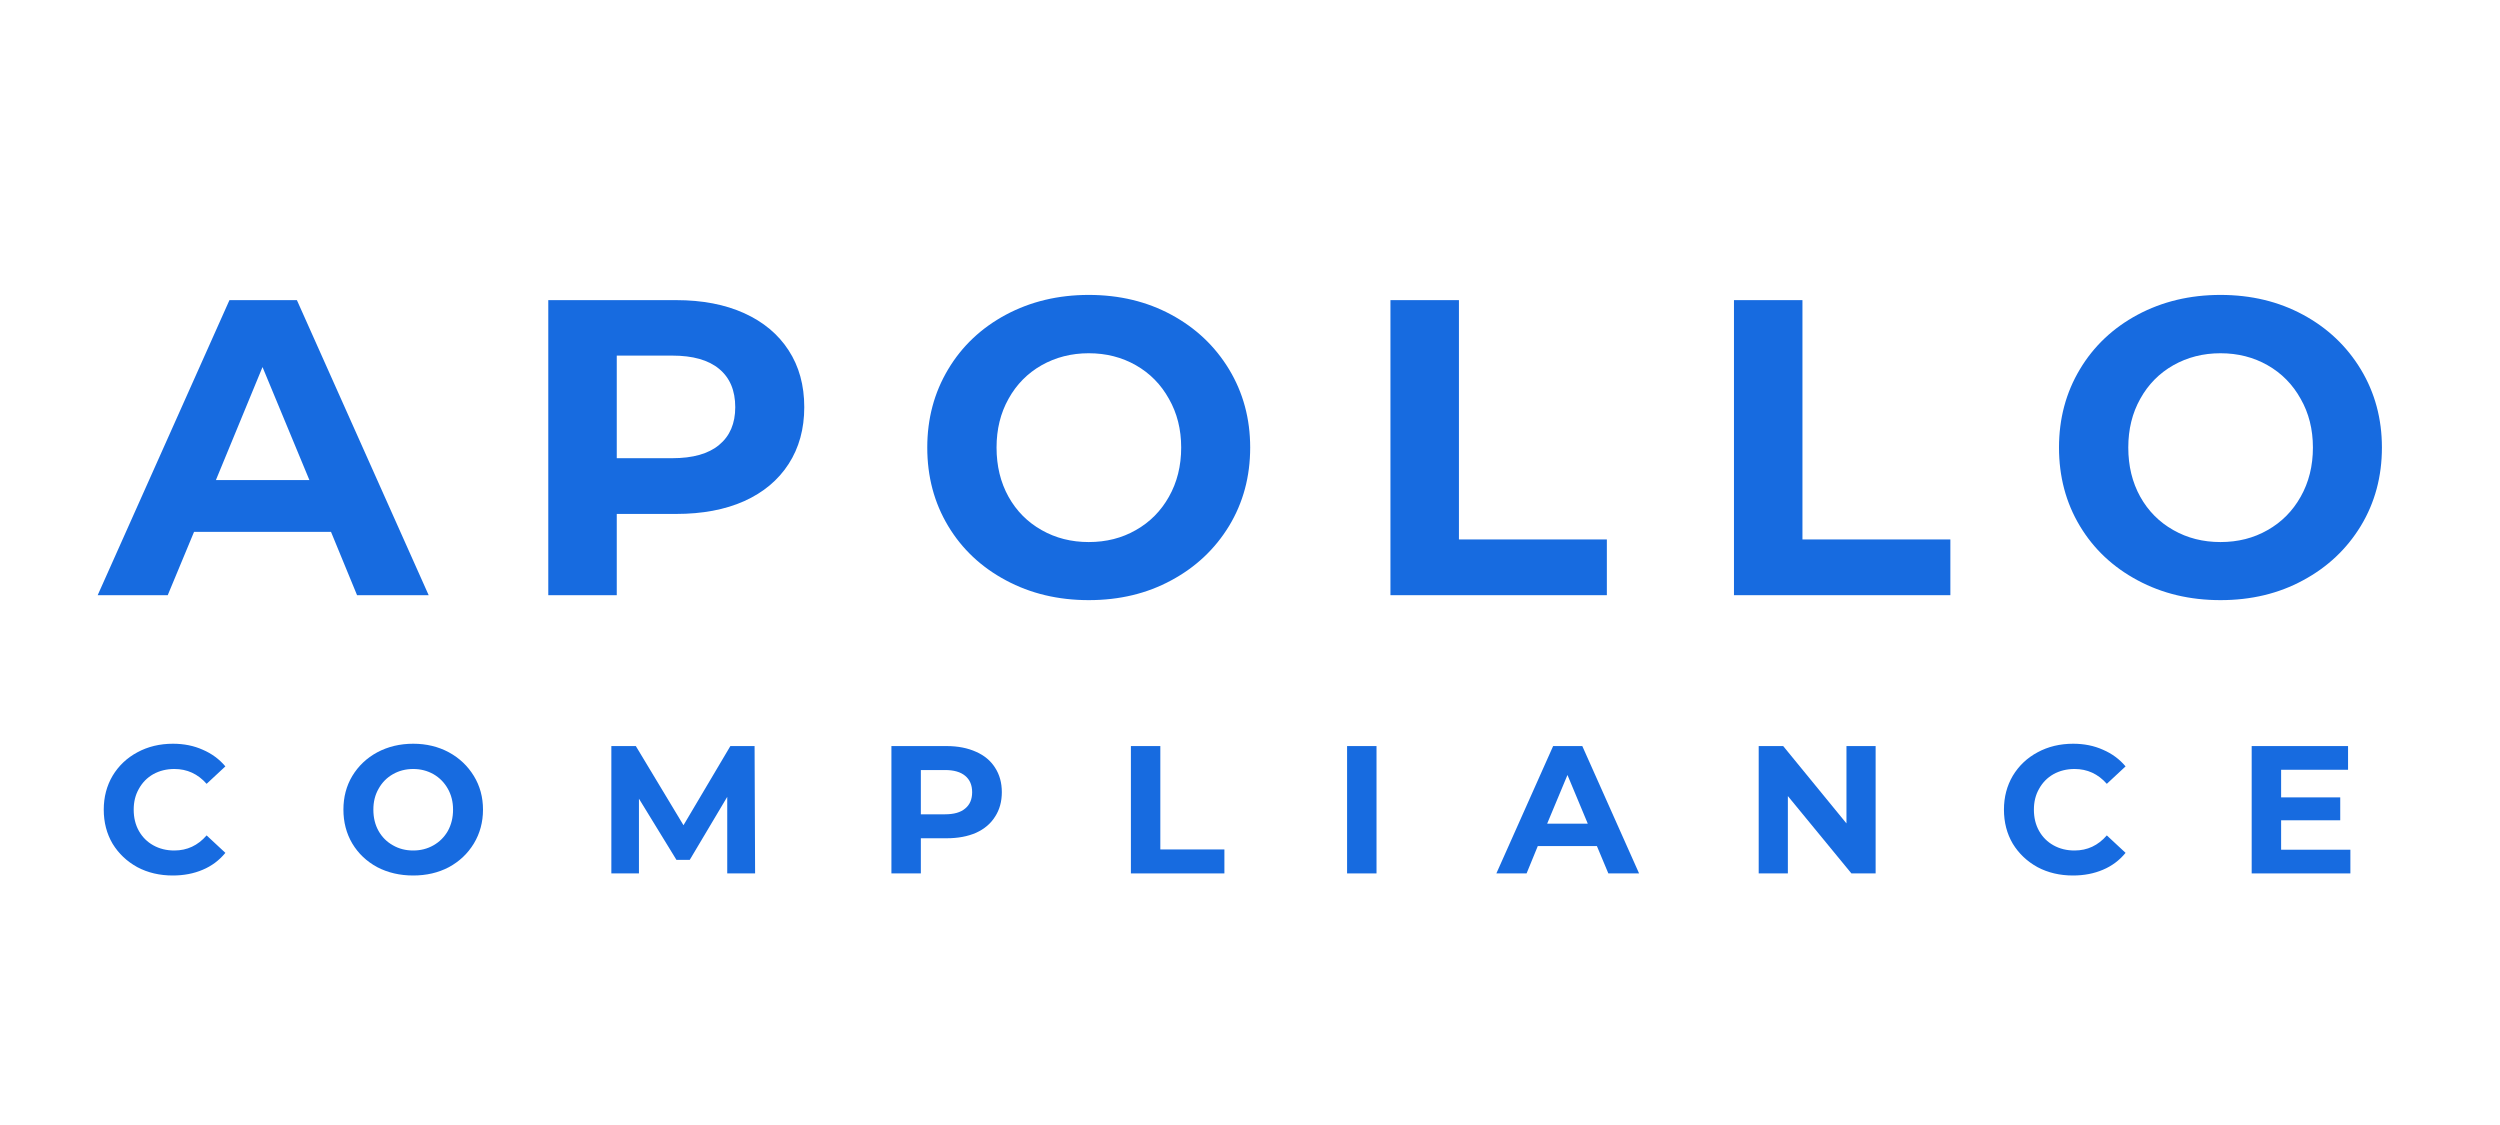 <svg xmlns="http://www.w3.org/2000/svg" xmlns:xlink="http://www.w3.org/1999/xlink" width="200" viewBox="0 0 150 67.5" height="90" preserveAspectRatio="xMidYMid meet"><defs><g></g></defs><g fill="#176be0" fill-opacity="1"><g transform="translate(6.095, 35.711)"><g><path d="M 13.766 -3.797 L 5.547 -3.797 L 3.969 0 L -0.234 0 L 7.672 -17.703 L 11.719 -17.703 L 19.625 0 L 15.328 0 Z M 12.469 -6.906 L 9.656 -13.688 L 6.859 -6.906 Z M 12.469 -6.906 "></path></g></g></g><g fill="#176be0" fill-opacity="1"><g transform="translate(30.803, 35.711)"><g><path d="M 9.766 -17.703 C 11.336 -17.703 12.695 -17.441 13.844 -16.922 C 15 -16.398 15.891 -15.656 16.516 -14.688 C 17.141 -13.727 17.453 -12.594 17.453 -11.281 C 17.453 -9.977 17.141 -8.844 16.516 -7.875 C 15.891 -6.906 15 -6.16 13.844 -5.641 C 12.695 -5.129 11.336 -4.875 9.766 -4.875 L 6.203 -4.875 L 6.203 0 L 2.094 0 L 2.094 -17.703 Z M 9.531 -8.219 C 10.77 -8.219 11.707 -8.484 12.344 -9.016 C 12.988 -9.547 13.312 -10.301 13.312 -11.281 C 13.312 -12.281 12.988 -13.047 12.344 -13.578 C 11.707 -14.109 10.77 -14.375 9.531 -14.375 L 6.203 -14.375 L 6.203 -8.219 Z M 9.531 -8.219 "></path></g></g></g><g fill="#176be0" fill-opacity="1"><g transform="translate(54.652, 35.711)"><g><path d="M 10.672 0.297 C 8.836 0.297 7.18 -0.098 5.703 -0.891 C 4.223 -1.68 3.066 -2.77 2.234 -4.156 C 1.398 -5.551 0.984 -7.117 0.984 -8.859 C 0.984 -10.586 1.398 -12.148 2.234 -13.547 C 3.066 -14.941 4.223 -16.035 5.703 -16.828 C 7.18 -17.617 8.836 -18.016 10.672 -18.016 C 12.516 -18.016 14.164 -17.617 15.625 -16.828 C 17.094 -16.035 18.25 -14.941 19.094 -13.547 C 19.938 -12.148 20.359 -10.586 20.359 -8.859 C 20.359 -7.117 19.938 -5.551 19.094 -4.156 C 18.25 -2.77 17.094 -1.68 15.625 -0.891 C 14.164 -0.098 12.516 0.297 10.672 0.297 Z M 10.672 -3.188 C 11.723 -3.188 12.664 -3.426 13.5 -3.906 C 14.344 -4.383 15.004 -5.051 15.484 -5.906 C 15.973 -6.77 16.219 -7.754 16.219 -8.859 C 16.219 -9.953 15.973 -10.926 15.484 -11.781 C 15.004 -12.645 14.344 -13.316 13.5 -13.797 C 12.664 -14.273 11.723 -14.516 10.672 -14.516 C 9.629 -14.516 8.688 -14.273 7.844 -13.797 C 7 -13.316 6.336 -12.645 5.859 -11.781 C 5.379 -10.926 5.141 -9.953 5.141 -8.859 C 5.141 -7.754 5.379 -6.77 5.859 -5.906 C 6.336 -5.051 7 -4.383 7.844 -3.906 C 8.688 -3.426 9.629 -3.188 10.672 -3.188 Z M 10.672 -3.188 "></path></g></g></g><g fill="#176be0" fill-opacity="1"><g transform="translate(81.333, 35.711)"><g><path d="M 2.094 -17.703 L 6.203 -17.703 L 6.203 -3.344 L 15.078 -3.344 L 15.078 0 L 2.094 0 Z M 2.094 -17.703 "></path></g></g></g><g fill="#176be0" fill-opacity="1"><g transform="translate(101.944, 35.711)"><g><path d="M 2.094 -17.703 L 6.203 -17.703 L 6.203 -3.344 L 15.078 -3.344 L 15.078 0 L 2.094 0 Z M 2.094 -17.703 "></path></g></g></g><g fill="#176be0" fill-opacity="1"><g transform="translate(122.556, 35.711)"><g><path d="M 10.672 0.297 C 8.836 0.297 7.18 -0.098 5.703 -0.891 C 4.223 -1.68 3.066 -2.77 2.234 -4.156 C 1.398 -5.551 0.984 -7.117 0.984 -8.859 C 0.984 -10.586 1.398 -12.148 2.234 -13.547 C 3.066 -14.941 4.223 -16.035 5.703 -16.828 C 7.18 -17.617 8.836 -18.016 10.672 -18.016 C 12.516 -18.016 14.164 -17.617 15.625 -16.828 C 17.094 -16.035 18.25 -14.941 19.094 -13.547 C 19.938 -12.148 20.359 -10.586 20.359 -8.859 C 20.359 -7.117 19.938 -5.551 19.094 -4.156 C 18.25 -2.77 17.094 -1.68 15.625 -0.891 C 14.164 -0.098 12.516 0.297 10.672 0.297 Z M 10.672 -3.188 C 11.723 -3.188 12.664 -3.426 13.5 -3.906 C 14.344 -4.383 15.004 -5.051 15.484 -5.906 C 15.973 -6.77 16.219 -7.754 16.219 -8.859 C 16.219 -9.953 15.973 -10.926 15.484 -11.781 C 15.004 -12.645 14.344 -13.316 13.5 -13.797 C 12.664 -14.273 11.723 -14.516 10.672 -14.516 C 9.629 -14.516 8.688 -14.273 7.844 -13.797 C 7 -13.316 6.336 -12.645 5.859 -11.781 C 5.379 -10.926 5.141 -9.953 5.141 -8.859 C 5.141 -7.754 5.379 -6.77 5.859 -5.906 C 6.336 -5.051 7 -4.383 7.844 -3.906 C 8.688 -3.426 9.629 -3.188 10.672 -3.188 Z M 10.672 -3.188 "></path></g></g></g><g fill="#176be0" fill-opacity="1"><g transform="translate(5.803, 52.405)"><g><path d="M 4.562 0.125 C 3.781 0.125 3.07 -0.039 2.438 -0.375 C 1.812 -0.719 1.316 -1.188 0.953 -1.781 C 0.598 -2.383 0.422 -3.066 0.422 -3.828 C 0.422 -4.578 0.598 -5.254 0.953 -5.859 C 1.316 -6.461 1.812 -6.93 2.438 -7.266 C 3.07 -7.609 3.785 -7.781 4.578 -7.781 C 5.234 -7.781 5.828 -7.66 6.359 -7.422 C 6.898 -7.191 7.352 -6.859 7.719 -6.422 L 6.594 -5.375 C 6.07 -5.969 5.426 -6.266 4.656 -6.266 C 4.188 -6.266 3.766 -6.16 3.391 -5.953 C 3.023 -5.742 2.738 -5.453 2.531 -5.078 C 2.32 -4.711 2.219 -4.297 2.219 -3.828 C 2.219 -3.348 2.32 -2.922 2.531 -2.547 C 2.738 -2.18 3.023 -1.895 3.391 -1.688 C 3.766 -1.477 4.188 -1.375 4.656 -1.375 C 5.426 -1.375 6.07 -1.676 6.594 -2.281 L 7.719 -1.234 C 7.352 -0.785 6.898 -0.445 6.359 -0.219 C 5.828 0.008 5.227 0.125 4.562 0.125 Z M 4.562 0.125 "></path></g></g></g><g fill="#176be0" fill-opacity="1"><g transform="translate(20.183, 52.405)"><g><path d="M 4.609 0.125 C 3.816 0.125 3.098 -0.039 2.453 -0.375 C 1.816 -0.719 1.316 -1.191 0.953 -1.797 C 0.598 -2.398 0.422 -3.078 0.422 -3.828 C 0.422 -4.578 0.598 -5.25 0.953 -5.844 C 1.316 -6.445 1.816 -6.922 2.453 -7.266 C 3.098 -7.609 3.816 -7.781 4.609 -7.781 C 5.398 -7.781 6.113 -7.609 6.75 -7.266 C 7.383 -6.922 7.883 -6.445 8.25 -5.844 C 8.613 -5.25 8.797 -4.578 8.797 -3.828 C 8.797 -3.078 8.613 -2.398 8.25 -1.797 C 7.883 -1.191 7.383 -0.719 6.75 -0.375 C 6.113 -0.039 5.398 0.125 4.609 0.125 Z M 4.609 -1.375 C 5.055 -1.375 5.461 -1.477 5.828 -1.688 C 6.191 -1.895 6.477 -2.18 6.688 -2.547 C 6.895 -2.922 7 -3.348 7 -3.828 C 7 -4.297 6.895 -4.711 6.688 -5.078 C 6.477 -5.453 6.191 -5.742 5.828 -5.953 C 5.461 -6.16 5.055 -6.266 4.609 -6.266 C 4.16 -6.266 3.754 -6.16 3.391 -5.953 C 3.023 -5.742 2.738 -5.453 2.531 -5.078 C 2.32 -4.711 2.219 -4.297 2.219 -3.828 C 2.219 -3.348 2.32 -2.922 2.531 -2.547 C 2.738 -2.18 3.023 -1.895 3.391 -1.688 C 3.754 -1.477 4.16 -1.375 4.609 -1.375 Z M 4.609 -1.375 "></path></g></g></g><g fill="#176be0" fill-opacity="1"><g transform="translate(35.775, 52.405)"><g><path d="M 7.859 0 L 7.859 -4.594 L 5.609 -0.812 L 4.812 -0.812 L 2.562 -4.484 L 2.562 0 L 0.906 0 L 0.906 -7.641 L 2.375 -7.641 L 5.234 -2.891 L 8.047 -7.641 L 9.5 -7.641 L 9.531 0 Z M 7.859 0 "></path></g></g></g><g fill="#176be0" fill-opacity="1"><g transform="translate(52.579, 52.405)"><g><path d="M 4.219 -7.641 C 4.895 -7.641 5.484 -7.523 5.984 -7.297 C 6.484 -7.078 6.863 -6.758 7.125 -6.344 C 7.395 -5.926 7.531 -5.438 7.531 -4.875 C 7.531 -4.312 7.395 -3.82 7.125 -3.406 C 6.863 -2.988 6.484 -2.664 5.984 -2.438 C 5.484 -2.219 4.895 -2.109 4.219 -2.109 L 2.672 -2.109 L 2.672 0 L 0.906 0 L 0.906 -7.641 Z M 4.125 -3.547 C 4.656 -3.547 5.055 -3.66 5.328 -3.891 C 5.609 -4.117 5.75 -4.445 5.75 -4.875 C 5.75 -5.301 5.609 -5.629 5.328 -5.859 C 5.055 -6.086 4.656 -6.203 4.125 -6.203 L 2.672 -6.203 L 2.672 -3.547 Z M 4.125 -3.547 "></path></g></g></g><g fill="#176be0" fill-opacity="1"><g transform="translate(66.948, 52.405)"><g><path d="M 0.906 -7.641 L 2.672 -7.641 L 2.672 -1.438 L 6.516 -1.438 L 6.516 0 L 0.906 0 Z M 0.906 -7.641 "></path></g></g></g><g fill="#176be0" fill-opacity="1"><g transform="translate(79.919, 52.405)"><g><path d="M 0.906 -7.641 L 2.672 -7.641 L 2.672 0 L 0.906 0 Z M 0.906 -7.641 "></path></g></g></g><g fill="#176be0" fill-opacity="1"><g transform="translate(89.876, 52.405)"><g><path d="M 5.938 -1.641 L 2.391 -1.641 L 1.719 0 L -0.094 0 L 3.312 -7.641 L 5.062 -7.641 L 8.469 0 L 6.625 0 Z M 5.391 -2.984 L 4.172 -5.906 L 2.953 -2.984 Z M 5.391 -2.984 "></path></g></g></g><g fill="#176be0" fill-opacity="1"><g transform="translate(104.616, 52.405)"><g><path d="M 7.922 -7.641 L 7.922 0 L 6.469 0 L 2.656 -4.641 L 2.656 0 L 0.906 0 L 0.906 -7.641 L 2.375 -7.641 L 6.172 -3 L 6.172 -7.641 Z M 7.922 -7.641 "></path></g></g></g><g fill="#176be0" fill-opacity="1"><g transform="translate(119.815, 52.405)"><g><path d="M 4.562 0.125 C 3.781 0.125 3.07 -0.039 2.438 -0.375 C 1.812 -0.719 1.316 -1.188 0.953 -1.781 C 0.598 -2.383 0.422 -3.066 0.422 -3.828 C 0.422 -4.578 0.598 -5.254 0.953 -5.859 C 1.316 -6.461 1.812 -6.93 2.438 -7.266 C 3.07 -7.609 3.785 -7.781 4.578 -7.781 C 5.234 -7.781 5.828 -7.66 6.359 -7.422 C 6.898 -7.191 7.352 -6.859 7.719 -6.422 L 6.594 -5.375 C 6.07 -5.969 5.426 -6.266 4.656 -6.266 C 4.188 -6.266 3.766 -6.16 3.391 -5.953 C 3.023 -5.742 2.738 -5.453 2.531 -5.078 C 2.32 -4.711 2.219 -4.297 2.219 -3.828 C 2.219 -3.348 2.32 -2.922 2.531 -2.547 C 2.738 -2.18 3.023 -1.895 3.391 -1.688 C 3.766 -1.477 4.188 -1.375 4.656 -1.375 C 5.426 -1.375 6.07 -1.676 6.594 -2.281 L 7.719 -1.234 C 7.352 -0.785 6.898 -0.445 6.359 -0.219 C 5.828 0.008 5.227 0.125 4.562 0.125 Z M 4.562 0.125 "></path></g></g></g><g fill="#176be0" fill-opacity="1"><g transform="translate(134.195, 52.405)"><g><path d="M 6.828 -1.422 L 6.828 0 L 0.906 0 L 0.906 -7.641 L 6.688 -7.641 L 6.688 -6.219 L 2.672 -6.219 L 2.672 -4.562 L 6.219 -4.562 L 6.219 -3.188 L 2.672 -3.188 L 2.672 -1.422 Z M 6.828 -1.422 "></path></g></g></g></svg>
